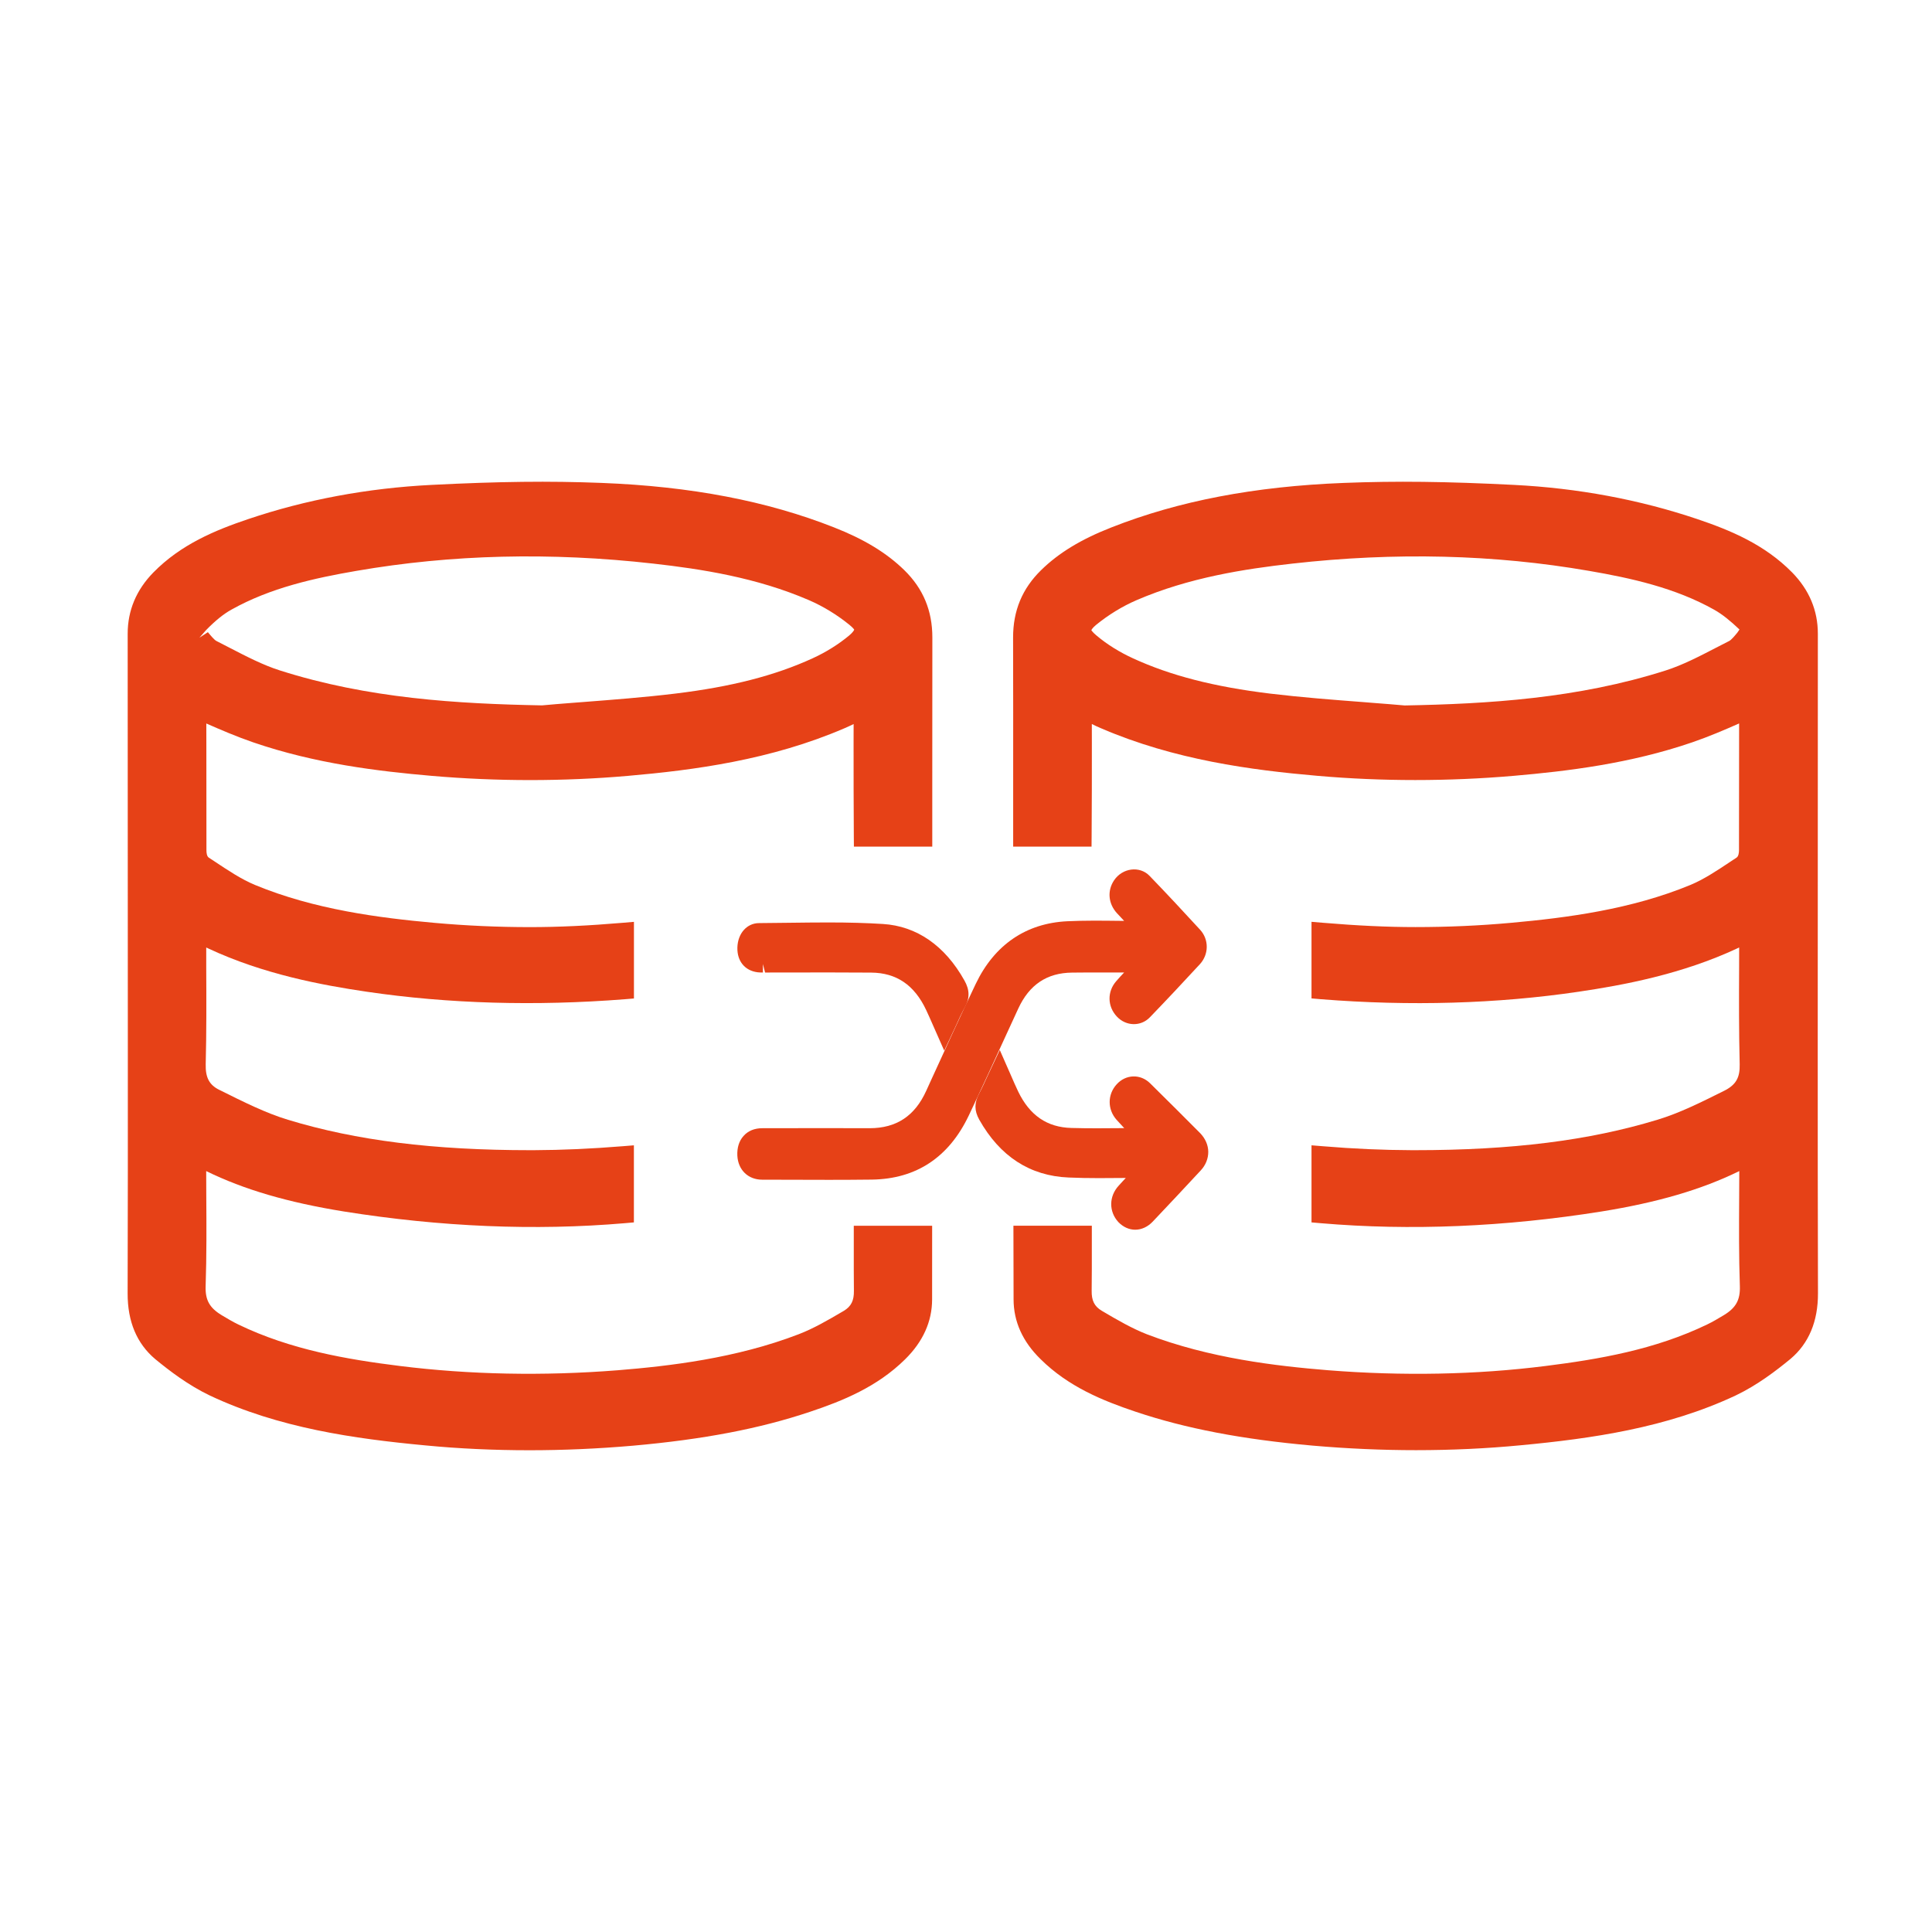 <?xml version="1.0" encoding="utf-8"?>
<!-- Generator: Adobe Illustrator 16.0.0, SVG Export Plug-In . SVG Version: 6.00 Build 0)  -->
<!DOCTYPE svg PUBLIC "-//W3C//DTD SVG 1.1//EN" "http://www.w3.org/Graphics/SVG/1.1/DTD/svg11.dtd">
<svg version="1.1" id="Layer_6_1_" xmlns="http://www.w3.org/2000/svg" xmlns:xlink="http://www.w3.org/1999/xlink" x="0px" y="0px"
	 width="48px" height="48px" viewBox="0 0 48 48" enable-background="new 0 0 48 48" xml:space="preserve">
<g>
	<path fill="#E64117" d="M21.212,31.044c0,0.343-0.001,0.685,0.003,1.026c0.004,0.242-0.068,0.387-0.248,0.496
		c-0.414,0.244-0.759,0.442-1.122,0.582c-1.558,0.6-3.224,0.793-4.502,0.896c-1.854,0.146-3.684,0.108-5.403-0.106
		c-1.318-0.164-2.718-0.403-4.018-1.031c-0.137-0.066-0.269-0.145-0.415-0.232c-0.302-0.183-0.41-0.378-0.398-0.721
		c0.025-0.75,0.021-1.514,0.016-2.25l-0.002-0.609c0.938,0.461,2.039,0.781,3.422,1.004c2.402,0.383,4.75,0.482,6.975,0.291
		l0.229-0.02v-1.915l-0.271,0.022c-0.793,0.064-1.5,0.096-2.222,0.099h-0.074c-2.417,0-4.332-0.24-6.026-0.755
		c-0.554-0.168-1.093-0.438-1.712-0.746c-0.245-0.122-0.341-0.305-0.333-0.633c0.02-0.805,0.017-1.609,0.013-2.414L5.124,23.54
		c0.017,0.008,0.034,0.016,0.05,0.024c1.372,0.642,2.824,0.911,3.936,1.075c2.025,0.299,4.192,0.361,6.41,0.187l0.23-0.019v-1.904
		l-0.271,0.023c-0.854,0.073-1.609,0.108-2.31,0.108c-0.8,0-1.599-0.036-2.376-0.106c-1.378-0.124-2.985-0.332-4.456-0.941
		C6,21.848,5.666,21.625,5.328,21.4l-0.14-0.092c-0.05-0.032-0.06-0.121-0.059-0.191c0.001-0.854,0-1.712-0.002-2.567l-0.001-0.575
		c0.346,0.152,0.755,0.328,1.163,0.468c1.542,0.53,3.107,0.718,4.435,0.833c1.624,0.14,3.28,0.14,4.88,0
		c1.633-0.142,3.549-0.394,5.38-1.184c0.075-0.032,0.149-0.067,0.224-0.103l-0.001,0.465c0,0.778,0,1.554,0.006,2.332l0.002,0.248
		h1.947v-1.488c0-1.236,0-2.473,0.002-3.709c0-0.666-0.228-1.213-0.697-1.672c-0.44-0.429-0.995-0.767-1.746-1.062
		c-1.669-0.658-3.557-1.019-5.772-1.105c-1.305-0.051-2.543-0.036-4.225,0.049c-1.59,0.08-3.124,0.366-4.558,0.85
		c-0.819,0.276-1.671,0.628-2.356,1.326c-0.423,0.432-0.638,0.944-0.638,1.521L3.176,26.02c0.001,2.039,0.001,4.078-0.005,6.115
		c-0.002,0.698,0.228,1.246,0.685,1.631c0.349,0.287,0.82,0.649,1.361,0.907c1.712,0.806,3.581,1.071,5.345,1.237
		c0.834,0.081,1.707,0.121,2.593,0.121c0.833,0,1.698-0.037,2.57-0.113c1.755-0.156,3.153-0.424,4.399-0.842
		c0.818-0.273,1.67-0.62,2.364-1.305c0.444-0.438,0.669-0.938,0.67-1.486l0.001-1.831h-1.947V31.044z M4.954,15.844l0.168-0.191
		c0.226-0.232,0.431-0.398,0.628-0.507c0.969-0.543,2.065-0.784,3.106-0.963c2.36-0.408,4.813-0.469,7.378-0.18
		c1.181,0.133,2.564,0.345,3.867,0.909c0.351,0.152,0.698,0.364,1.003,0.612c0.099,0.081,0.119,0.12,0.119,0.119
		c-0.003,0.014-0.032,0.067-0.126,0.146c-0.263,0.219-0.576,0.415-0.907,0.566c-0.937,0.43-2.021,0.708-3.413,0.877
		c-0.767,0.093-1.555,0.153-2.318,0.212l-0.248,0.019c-0.266,0.021-0.527,0.041-0.744,0.062c-2.09-0.039-4.327-0.17-6.515-0.869
		c-0.414-0.131-0.831-0.347-1.258-0.568l-0.317-0.163c-0.055-0.028-0.149-0.143-0.212-0.219L4.954,15.844z"/>
	<path fill="#E64117" d="M45.164,15.743c0-0.576-0.215-1.088-0.639-1.521c-0.686-0.697-1.537-1.049-2.355-1.325
		c-1.436-0.484-2.968-0.77-4.559-0.85c-1.682-0.085-2.92-0.1-4.226-0.049c-2.216,0.086-4.104,0.448-5.771,1.105
		c-0.754,0.295-1.309,0.632-1.748,1.062c-0.469,0.459-0.696,1.006-0.696,1.673c0.003,1.236,0.003,2.473,0.002,3.708v1.488h1.947
		l0.002-0.248c0.006-0.778,0.006-1.554,0.006-2.333l-0.001-0.465c0.073,0.036,0.146,0.071,0.223,0.103
		c1.83,0.79,3.746,1.042,5.381,1.184c1.6,0.14,3.256,0.14,4.881,0c1.326-0.115,2.892-0.303,4.435-0.833
		c0.405-0.139,0.802-0.309,1.162-0.468l-0.003,3.144c0,0.057-0.008,0.157-0.063,0.191l-0.158,0.104
		c-0.32,0.214-0.653,0.435-0.986,0.573c-1.471,0.609-3.078,0.817-4.456,0.941c-0.776,0.071-1.576,0.106-2.376,0.106
		c-0.7,0-1.456-0.036-2.311-0.108l-0.271-0.023v1.903l0.23,0.02c2.219,0.177,4.386,0.113,6.408-0.186
		c1.111-0.164,2.563-0.434,3.938-1.076c0.017-0.008,0.032-0.016,0.049-0.023l-0.001,0.487c-0.004,0.805-0.006,1.61,0.014,2.415
		c0.008,0.328-0.089,0.511-0.389,0.66c-0.568,0.283-1.105,0.553-1.659,0.719c-1.692,0.515-3.606,0.755-6.024,0.755h-0.072
		c-0.723-0.003-1.43-0.033-2.223-0.099l-0.271-0.022v1.915l0.229,0.02c2.226,0.191,4.574,0.092,6.977-0.291
		c1.384-0.223,2.484-0.543,3.422-1.004l-0.003,0.666c-0.004,0.719-0.008,1.463,0.017,2.191c0.012,0.344-0.097,0.54-0.397,0.722
		c-0.138,0.082-0.272,0.164-0.413,0.231c-1.301,0.629-2.7,0.867-4.02,1.033c-1.72,0.217-3.549,0.252-5.403,0.105
		c-1.277-0.104-2.943-0.296-4.503-0.895c-0.365-0.143-0.723-0.349-1.117-0.582c-0.184-0.11-0.255-0.254-0.251-0.498
		c0.005-0.363,0.004-0.729,0.004-1.094v-0.522h-1.948l0.004,1.829c0,0.552,0.225,1.052,0.67,1.486
		c0.693,0.688,1.547,1.033,2.362,1.307c1.246,0.418,2.644,0.686,4.399,0.842c0.871,0.076,1.736,0.113,2.568,0.113
		c0.887,0,1.758-0.041,2.592-0.121c1.766-0.166,3.635-0.432,5.349-1.238c0.54-0.257,1.011-0.62,1.362-0.908
		c0.455-0.384,0.685-0.932,0.683-1.629c-0.006-2.037-0.006-4.076-0.006-6.115L45.164,15.743z M43.217,15.64l-0.051,0.075
		c-0.064,0.078-0.152,0.185-0.208,0.212l-0.326,0.167c-0.407,0.211-0.829,0.43-1.247,0.563c-2.188,0.699-4.424,0.831-6.486,0.87
		c-0.239-0.022-0.498-0.042-0.76-0.062l-0.261-0.021c-0.762-0.058-1.551-0.119-2.317-0.211c-1.394-0.169-2.479-0.448-3.414-0.878
		c-0.33-0.151-0.645-0.346-0.906-0.567c-0.094-0.076-0.122-0.129-0.127-0.129l0,0c0.004-0.013,0.031-0.063,0.119-0.135
		c0.305-0.248,0.65-0.46,1.002-0.612c1.304-0.564,2.688-0.776,3.869-0.909c2.563-0.289,5.021-0.228,7.375,0.18
		c1.041,0.179,2.138,0.42,3.107,0.964C42.784,15.257,42.988,15.422,43.217,15.64z"/>
</g>
<g>
	<path fill="#E64117" d="M25.298,25.059c0.275-0.596,0.713-0.889,1.338-0.895c0.23-0.003,0.459-0.003,0.688-0.003h0.605
		c-0.066,0.07-0.133,0.141-0.195,0.214c-0.23,0.261-0.223,0.631,0.016,0.883c0.227,0.242,0.596,0.25,0.82,0.015
		c0.418-0.433,0.832-0.875,1.24-1.317c0.225-0.244,0.229-0.612,0.008-0.855c-0.414-0.451-0.832-0.9-1.258-1.341
		c-0.246-0.254-0.674-0.197-0.881,0.111c-0.174,0.259-0.145,0.58,0.072,0.818c0.059,0.063,0.117,0.126,0.178,0.19
		c-0.041,0-0.082-0.001-0.123-0.001c-0.439-0.005-0.865-0.01-1.287,0.01c-1.027,0.048-1.814,0.586-2.278,1.558
		c-0.376,0.787-0.74,1.585-1.104,2.38l-0.125,0.275c-0.283,0.625-0.741,0.929-1.406,0.929l-1.126-0.002L18.94,28.03
		c-0.193,0-0.354,0.064-0.468,0.194c-0.11,0.122-0.162,0.291-0.153,0.487c0.018,0.355,0.267,0.598,0.617,0.598l1.669,0.004
		c0.354,0,0.706-0.002,1.06-0.006c1.102-0.017,1.911-0.555,2.405-1.594c0.313-0.66,0.618-1.325,0.923-1.991L25.298,25.059z"/>
	<path fill="#E64117" d="M27.3,29.27l0.67-0.004c-0.023,0.027-0.049,0.052-0.072,0.077l-0.102,0.112
		c-0.248,0.267-0.25,0.647-0.01,0.908c0.117,0.121,0.264,0.189,0.418,0.189c0.16,0,0.313-0.073,0.434-0.2
		c0.402-0.423,0.799-0.848,1.193-1.272c0.125-0.133,0.189-0.298,0.188-0.465c-0.002-0.166-0.072-0.326-0.197-0.458
		c-0.414-0.418-0.832-0.831-1.25-1.245c-0.24-0.235-0.602-0.223-0.828,0.027c-0.232,0.252-0.232,0.624-0.004,0.881
		c0.063,0.068,0.127,0.14,0.191,0.208l-0.676,0.004c-0.211,0-0.424-0.002-0.635-0.008c-0.602-0.015-1.035-0.309-1.322-0.902
		c-0.063-0.131-0.121-0.265-0.182-0.406l-0.277-0.629l-0.295,0.627c-0.073,0.158-0.141,0.311-0.219,0.458
		c-0.121,0.226-0.12,0.423,0.003,0.644c0.515,0.915,1.261,1.4,2.222,1.439C26.798,29.266,27.048,29.27,27.3,29.27z"/>
	<path fill="#E64117" d="M20.576,22.918c-0.32,0-0.641,0.004-0.961,0.008c-0.251,0.004-0.504,0.007-0.755,0.008
		c-0.304,0-0.532,0.257-0.54,0.611c-0.007,0.335,0.185,0.57,0.502,0.611c0.043,0.005,0.087,0.006,0.132,0.006v-0.211l0.054,0.211
		l1.583-0.002c0.351,0,0.702,0.001,1.054,0.004c0.626,0.005,1.073,0.308,1.365,0.929c0.06,0.127,0.115,0.254,0.175,0.39l0.274,0.62
		l0.288-0.614c0.071-0.16,0.141-0.313,0.222-0.458c0.127-0.228,0.125-0.436-0.008-0.671c-0.484-0.866-1.185-1.352-2.026-1.404
		C21.535,22.931,21.103,22.918,20.576,22.918z"/>
</g>
</svg>
